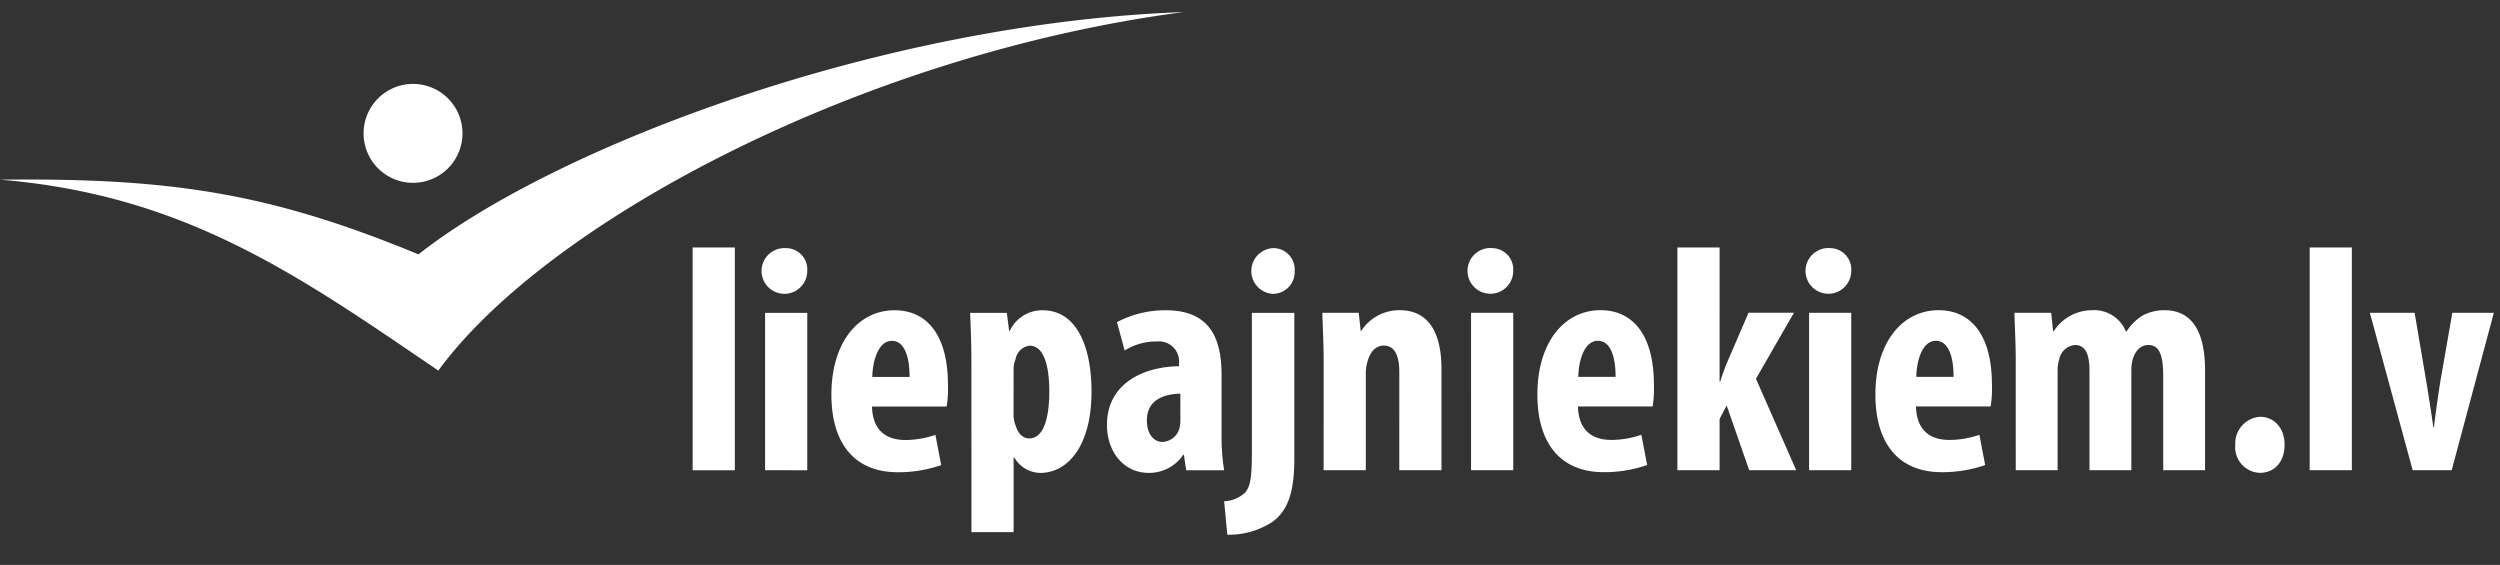 <svg xmlns="http://www.w3.org/2000/svg" xmlns:xlink="http://www.w3.org/1999/xlink" width="306.207" height="69.191" viewBox="0 0 306.207 69.191">
  <rect x="0" y="0" width="306.207" height="69.191" fill="#333333" stroke="none"/>
  <defs>
    <clipPath id="clip-path">
      <rect width="306.207" height="69.191" fill="none"/>
    </clipPath>
  </defs>
  <g id="logo" transform="translate(0 0)" clip-path="url(#clip-path)">
    <path id="Path_3512" data-name="Path 3512" d="M165.935,201.98C126.469,207.135,87.9,227.7,74.6,245.9c-17.058-11.614-30.983-21.518-53.683-23.383,21.108-.245,33.223,1.7,51.251,9.149,16.753-13.213,56.792-28.377,93.772-29.68M311.18,238.821l5.244,19.28H321.2l5.164-19.28h-5.086l-1.5,8.6c-.276,1.813-.513,3.43-.749,5.4h-.079c-.275-1.97-.552-3.666-.828-5.4l-1.46-8.6Zm-7.373,19.28h5.166V230.816h-5.166Zm-6.112.322c1.814,0,3.037-1.349,3.037-3.437,0-2.129-1.341-3.43-3-3.43a3.268,3.268,0,0,0-3.037,3.43,3.144,3.144,0,0,0,2.958,3.437Zm-29.888-.322h5.126V245.958a5.015,5.015,0,0,1,.2-1.46,2.158,2.158,0,0,1,1.932-1.733c1.617,0,1.774,1.853,1.774,3.233v12.1h5.127V245.879a5.687,5.687,0,0,1,.156-1.341c.356-1.144,1.027-1.773,1.933-1.773,1.577,0,1.814,1.773,1.814,3.982V258.1h5.125V245.879c0-4.653-1.537-7.375-4.967-7.375a5.679,5.679,0,0,0-2.721.671,6.435,6.435,0,0,0-1.932,1.933h-.079a4.182,4.182,0,0,0-4.219-2.6,5.562,5.562,0,0,0-4.614,2.565h-.079l-.237-2.248h-4.5c.04,1.813.159,3.666.159,5.8Zm-12.184-11.435c.039-1.932.709-4.415,2.4-4.415,1.538,0,2.169,1.932,2.169,4.415Zm9.108,3.627a13.655,13.655,0,0,0,.159-2.682c0-5.834-2.4-9.108-6.544-9.108-4.378,0-7.729,3.865-7.729,10.331,0,6.033,2.878,9.508,8.123,9.508a15.984,15.984,0,0,0,5.322-.873l-.708-3.707a11.368,11.368,0,0,1-3.667.632c-2.287,0-4.023-1.1-4.1-4.1Zm-19.714-19.4a2.8,2.8,0,1,0,2.641,2.8A2.611,2.611,0,0,0,245.017,230.9Zm2.641,27.206v-19.28h-5.165V258.1Zm-16.126-27.285h-5.166V258.1h5.166v-6.27l.868-1.656,2.759,7.925h5.757l-4.93-11.2,4.654-8.083h-5.56l-2.485,5.756a24.86,24.86,0,0,0-.985,2.681h-.079Zm-17.31,15.85c.04-1.932.709-4.415,2.406-4.415,1.537,0,2.168,1.932,2.168,4.415Zm9.109,3.627a13.8,13.8,0,0,0,.157-2.682c0-5.834-2.406-9.108-6.545-9.108-4.378,0-7.728,3.865-7.728,10.331,0,6.033,2.878,9.508,8.121,9.508a16,16,0,0,0,5.324-.873l-.709-3.707a11.367,11.367,0,0,1-3.667.632c-2.286,0-4.022-1.1-4.1-4.1Zm-19.716-19.4a2.8,2.8,0,1,0,2.642,2.8A2.612,2.612,0,0,0,203.614,230.9Zm2.642,27.206v-19.28h-5.166V258.1Zm-23.224,0H188.2v-11.75a5.062,5.062,0,0,1,.276-1.774c.356-1.144,1.065-1.736,1.933-1.736,1.5,0,1.893,1.578,1.893,3.2V258.1h5.166v-12.38c0-4.3-1.46-7.217-5.127-7.217a5.534,5.534,0,0,0-4.691,2.525h-.08l-.236-2.208h-4.455c.039,1.813.157,3.666.157,5.8ZM176.842,230.9a2.806,2.806,0,0,0-.077,5.6,2.674,2.674,0,0,0,2.72-2.8A2.611,2.611,0,0,0,176.842,230.9Zm-5.605,35.1a9.668,9.668,0,0,0,5.644-1.656c1.657-1.3,2.564-3.313,2.564-7.617v-17.9h-5.2v16.916c0,2.963-.119,4.343-.868,5.132a3.933,3.933,0,0,1-2.53,1.025Zm-5.75-13.925a3.374,3.374,0,0,1-.119.907,2.242,2.242,0,0,1-2.129,1.655c-.789,0-1.853-.709-1.853-2.642,0-2.681,2.365-3.233,4.1-3.273Zm5.046-5.56c0-3.9-.946-8.005-6.821-8.005a12.555,12.555,0,0,0-5.992,1.46l.946,3.47a7.218,7.218,0,0,1,3.943-1.105,2.457,2.457,0,0,1,2.719,2.6v.433c-4.377.04-8.832,2.129-8.832,7.176,0,3.431,2.169,5.882,5.086,5.882a5.043,5.043,0,0,0,4.259-2.215h.079l.276,1.893h4.652a25.789,25.789,0,0,1-.316-4.416Zm-25.471-.63a3.192,3.192,0,0,1,.237-1.381,2,2,0,0,1,1.734-1.656c1.537,0,2.4,1.972,2.4,5.639,0,3.035-.631,5.718-2.445,5.718-.592,0-1.261-.315-1.656-1.5a3.917,3.917,0,0,1-.276-1.657Zm-5.166,19.8h5.166v-9.154h.079a3.752,3.752,0,0,0,3.194,1.9c3.234,0,6.269-3.122,6.269-9.983,0-5.323-1.734-9.937-5.993-9.937a4.389,4.389,0,0,0-4.022,2.525h-.079l-.276-2.208h-4.5c.079,1.813.157,3.785.157,6.111Zm-12.144-19.012c.04-1.932.71-4.415,2.4-4.415,1.538,0,2.169,1.932,2.169,4.415Zm9.108,3.627a13.551,13.551,0,0,0,.159-2.682c0-5.834-2.4-9.108-6.545-9.108-4.378,0-7.729,3.865-7.729,10.331,0,6.033,2.879,9.508,8.124,9.508a15.991,15.991,0,0,0,5.323-.873l-.71-3.707a11.352,11.352,0,0,1-3.666.632c-2.287,0-4.022-1.1-4.1-4.1Zm-19.715-19.4a2.8,2.8,0,1,0,2.643,2.8A2.61,2.61,0,0,0,117.144,230.9Zm2.643,27.206v-19.28h-5.166V258.1Zm-14.039,0h5.166V230.816h-5.166ZM71.5,210.787a6.057,6.057,0,1,1-6.056,6.056A6.057,6.057,0,0,1,71.5,210.787Z" transform="translate(-20.912 -200.508)" fill="#fff" fill-rule="evenodd"/>
  </g>
</svg>

